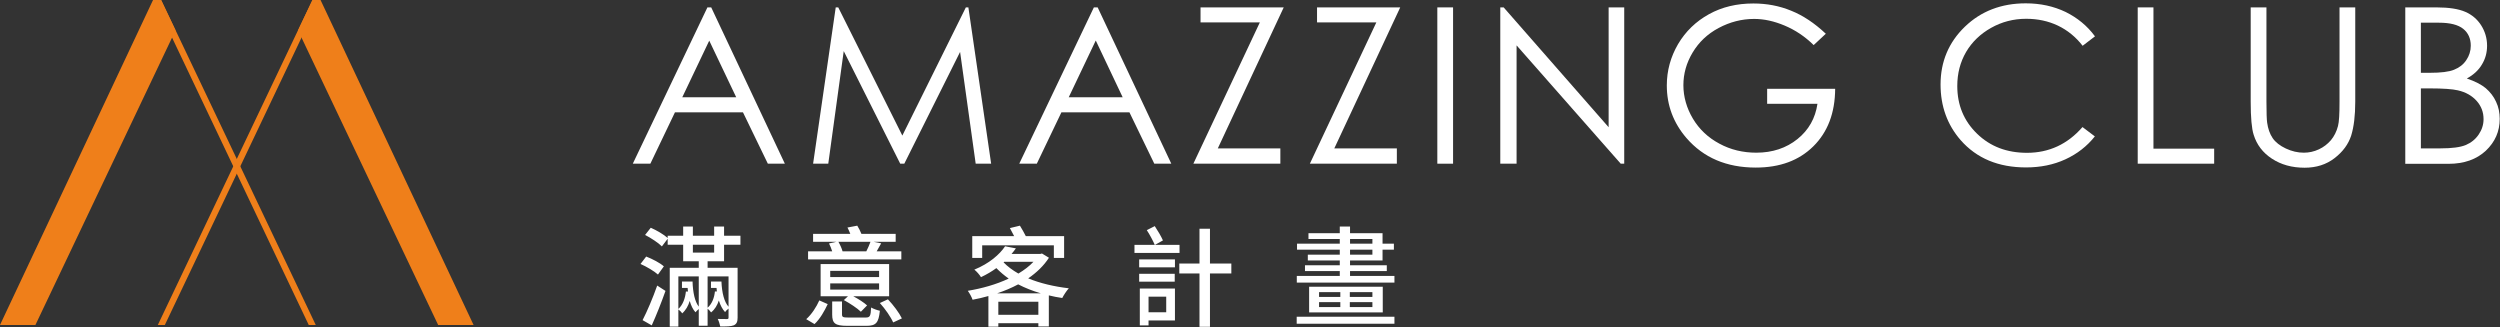 <svg xmlns="http://www.w3.org/2000/svg" width="275" height="36" fill="none" viewBox="0 0 275 36">
	<rect x="0" y="0" width="275" height="36" fill="#333333" stroke="none"/>
	<g clip-path="url(#a)">
		<path d="M71.692,35.792L70.684,35.216C71.164,34.292 71.812,32.78 72.292,31.412L73.204,32C72.76,33.26 72.196,34.676 71.692,35.792ZM73.024,29.3L72.376,30.2C71.98,29.84 71.14,29.336 70.456,29.036L71.08,28.22C71.764,28.484 72.616,28.928 73.024,29.3ZM76.216,26.924L76.216,27.788L78.556,27.788L78.556,26.924L76.216,26.924ZM80.14,30.404L77.836,30.404L77.836,33.848C78.34,33.416 78.58,32.708 78.64,32.06L78.856,32.06C78.844,31.94 78.832,31.808 78.82,31.676L78.208,31.676L78.208,30.968L79.36,30.968C79.408,32.204 79.66,33.212 80.14,33.74L80.14,30.404ZM75.016,30.968L76.18,30.968C76.216,32.168 76.432,33.176 76.864,33.728L76.864,30.404L74.62,30.404L74.62,33.98C75.136,33.524 75.376,32.768 75.448,32.072L75.676,32.072C75.664,31.94 75.652,31.808 75.64,31.676L75.016,31.676L75.016,30.968ZM79.648,28.736L77.836,28.736L77.836,29.456L81.136,29.456L81.136,34.928C81.136,35.384 81.04,35.624 80.728,35.78C80.404,35.912 79.924,35.912 79.228,35.912C79.18,35.672 79.072,35.312 78.952,35.084C79.396,35.096 79.828,35.096 79.96,35.096C80.104,35.096 80.14,35.048 80.14,34.928L80.14,33.944C79.996,34.052 79.828,34.208 79.756,34.328C79.468,34.016 79.24,33.584 79.072,33.056C78.904,33.572 78.64,34.028 78.22,34.364C78.136,34.244 77.98,34.064 77.836,33.956L77.836,35.828L76.864,35.828L76.864,33.992C76.732,34.1 76.588,34.244 76.504,34.352C76.228,34.052 76.024,33.632 75.868,33.104C75.712,33.632 75.448,34.112 75.04,34.472C74.956,34.328 74.764,34.136 74.62,34.04L74.62,35.924L73.672,35.924L73.672,29.456L76.864,29.456L76.864,28.736L75.148,28.736L75.148,26.924L73.444,26.924L73.444,26.264L72.808,27.104C72.436,26.72 71.608,26.18 70.96,25.844L71.584,25.052C72.22,25.328 73.024,25.796 73.444,26.18L73.444,25.928L75.148,25.928L75.148,24.92L76.216,24.92L76.216,25.928L78.556,25.928L78.556,24.92L79.648,24.92L79.648,25.928L81.448,25.928L81.448,26.924L79.648,26.924L79.648,28.736ZM95.752,26.6L92.224,26.6C92.416,26.924 92.596,27.332 92.68,27.644L95.296,27.644C95.464,27.308 95.644,26.912 95.752,26.6ZM99.148,27.644L99.148,28.532L88.888,28.532L88.888,27.644L91.54,27.644C91.456,27.356 91.324,27.044 91.192,26.78L91.996,26.6L89.44,26.6L89.44,25.724L93.532,25.724C93.436,25.484 93.34,25.244 93.22,25.028L94.3,24.824C94.468,25.088 94.636,25.424 94.756,25.724L98.524,25.724L98.524,26.6L96.112,26.6L96.928,26.768C96.748,27.092 96.592,27.38 96.436,27.644L99.148,27.644ZM96.7,30.476L96.7,29.792L91.324,29.792L91.324,30.476L96.7,30.476ZM96.7,31.856L96.7,31.172L91.324,31.172L91.324,31.856L96.7,31.856ZM97.804,29.048L97.804,32.588L93.856,32.588C94.432,32.888 95.044,33.284 95.38,33.596L94.696,34.292C94.312,33.908 93.484,33.368 92.824,33.008L93.28,32.588L90.268,32.588L90.268,29.048L97.804,29.048ZM89.596,35.648L88.684,35.108C89.284,34.58 89.812,33.752 90.124,33.044L91.048,33.452C90.7,34.196 90.208,35.084 89.596,35.648ZM93.316,34.928L95.224,34.928C95.692,34.928 95.776,34.796 95.824,33.824C96.064,33.968 96.496,34.124 96.784,34.184C96.652,35.516 96.352,35.84 95.32,35.84L93.208,35.84C91.864,35.84 91.54,35.576 91.54,34.592L91.54,33.164L92.62,33.164L92.62,34.58C92.62,34.88 92.728,34.928 93.316,34.928ZM96.784,33.332L97.672,32.924C98.272,33.56 98.92,34.424 99.208,35.024L98.248,35.468C97.996,34.88 97.372,33.98 96.784,33.332ZM108.04,26.984L108.04,28.376L106.948,28.376L106.948,25.976L111.556,25.976C111.4,25.676 111.232,25.364 111.088,25.088L112.192,24.824C112.396,25.16 112.66,25.604 112.84,25.976L117.052,25.976L117.052,28.376L115.924,28.376L115.924,26.984L108.04,26.984ZM109.696,32.264L114.484,32.264C113.584,32 112.768,31.676 112,31.28C111.28,31.664 110.512,31.988 109.696,32.264ZM109.816,34.628L114.22,34.628L114.22,33.188L109.816,33.188L109.816,34.628ZM110.464,28.796L110.392,28.856C110.824,29.312 111.376,29.72 112.024,30.092C112.672,29.696 113.236,29.276 113.68,28.796L110.464,28.796ZM114.616,27.884L115.384,28.352C114.82,29.228 114.028,29.984 113.104,30.62C114.412,31.16 115.936,31.52 117.568,31.712C117.328,31.976 117.004,32.468 116.848,32.78C116.344,32.708 115.852,32.612 115.372,32.492L115.372,35.912L114.22,35.912L114.22,35.552L109.816,35.552L109.816,35.936L108.724,35.936L108.724,32.564C108.148,32.732 107.56,32.864 106.984,32.972C106.888,32.684 106.648,32.24 106.456,31.988C107.992,31.736 109.588,31.292 110.956,30.644C110.464,30.296 110.008,29.912 109.6,29.492C109.108,29.852 108.544,30.188 107.908,30.488C107.764,30.236 107.416,29.84 107.176,29.66C108.82,28.988 109.96,27.992 110.56,27.092L111.748,27.32C111.604,27.536 111.436,27.728 111.268,27.932L114.436,27.932L114.616,27.884ZM129.748,26.936L129.748,27.824L124.792,27.824L124.792,26.936L127.024,26.936C126.832,26.492 126.472,25.808 126.148,25.316L127.024,24.872C127.36,25.376 127.732,26.012 127.924,26.444L127.048,26.936L129.748,26.936ZM129.22,30.116L129.22,30.98L125.308,30.98L125.308,30.116L129.22,30.116ZM128.284,32.636L126.34,32.636L126.34,34.352L128.284,34.352L128.284,32.636ZM129.244,31.736L129.244,35.252L126.34,35.252L126.34,35.792L125.38,35.792L125.38,31.736L129.244,31.736ZM125.308,29.408L125.308,28.532L129.244,28.532L129.244,29.408L125.308,29.408ZM135.448,28.988L135.448,30.08L133.096,30.08L133.096,35.948L131.944,35.948L131.944,30.08L129.724,30.08L129.724,28.988L131.944,28.988L131.944,25.16L133.096,25.16L133.096,28.988L135.448,28.988ZM142.636,35.612L142.636,34.844L153.388,34.844L153.388,35.612L142.636,35.612ZM150.964,32.66L150.964,32.132L148.48,32.132L148.48,32.66L150.964,32.66ZM150.964,33.776L150.964,33.236L148.48,33.236L148.48,33.776L150.964,33.776ZM145.096,33.236L145.096,33.776L147.436,33.776L147.436,33.236L145.096,33.236ZM145.096,32.132L145.096,32.66L147.436,32.66L147.436,32.132L145.096,32.132ZM144.004,31.544L152.104,31.544L152.104,34.364L144.004,34.364L144.004,31.544ZM148.504,27.464L148.504,28.016L150.964,28.016L150.964,27.464L148.504,27.464ZM148.504,26.288L148.504,26.804L150.964,26.804L150.964,26.288L148.504,26.288ZM148.504,30.356L153.388,30.356L153.388,31.088L142.648,31.088L142.648,30.356L147.376,30.356L147.376,29.816L143.548,29.816L143.548,29.18L147.376,29.18L147.376,28.652L143.86,28.652L143.86,28.016L147.376,28.016L147.376,27.464L142.672,27.464L142.672,26.804L147.376,26.804L147.376,26.288L143.932,26.288L143.932,25.652L147.376,25.652L147.376,24.92L148.504,24.92L148.504,25.652L152.08,25.652L152.08,26.804L153.328,26.804L153.328,27.464L152.08,27.464L152.08,28.652L148.504,28.652L148.504,29.18L152.548,29.18L152.548,29.816L148.504,29.816L148.504,30.356Z" style="fill:white;fill-rule:nonzero;"/>
		<path d="M18.132,35.748L17.36,35.748L34.363,0L34.997,0.291L18.132,35.748Z" style="fill:rgb(239,127,26);fill-rule:nonzero;"/>
		<path d="M32.787,3.337L34.379,0L35.26,0L52.094,35.748L48.198,35.748L32.787,3.337Z" style="fill:rgb(239,127,26);fill-rule:nonzero;"/>
		<path d="M33.962,35.748L34.734,35.748L17.731,0L17.097,0.291L33.962,35.748Z" style="fill:rgb(239,127,26);fill-rule:nonzero;"/>
		<path d="M3.895,35.748L0,35.748L16.834,0L17.715,0L19.307,3.337L3.895,35.748Z" style="fill:rgb(239,127,26);fill-rule:nonzero;"/>
		<path d="M78.234,0.813L86.334,18.005L84.463,18.005L81.727,12.356L74.245,12.356L71.54,18.005L69.608,18.005L77.816,0.813L78.249,0.813L78.234,0.813ZM78.017,4.471L75.049,10.702L80.985,10.702L78.017,4.471Z" style="fill:white;fill-rule:nonzero;"/>
		<path d="M89.441,18.005L91.93,0.813L92.208,0.813L99.257,14.913L106.244,0.813L106.522,0.813L109.026,18.005L107.326,18.005L105.61,5.712L99.473,18.005L99.025,18.005L92.811,5.62L91.11,18.005L89.441,18.005Z" style="fill:white;fill-rule:nonzero;"/>
		<path d="M120.743,0.813L128.843,18.005L126.973,18.005L124.237,12.356L116.755,12.356L114.05,18.005L112.118,18.005L120.326,0.813L120.743,0.813ZM120.527,4.471L117.559,10.702L123.495,10.702L120.542,4.471L120.527,4.471Z" style="fill:white;fill-rule:nonzero;"/>
		<path d="M132.059,2.466L132.059,0.813L141.21,0.813L133.96,16.321L140.839,16.321L140.839,18.005L131.27,18.005L138.582,2.466L132.043,2.466L132.059,2.466Z" style="fill:white;fill-rule:nonzero;"/>
		<path d="M144.874,2.466L144.874,0.813L154.025,0.813L146.775,16.321L153.654,16.321L153.654,18.005L144.085,18.005L151.397,2.466L144.858,2.466L144.874,2.466Z" style="fill:white;fill-rule:nonzero;"/>
		<rect x="158.106" y="0.813" width="1.731" height="17.193" style="fill:white;fill-rule:nonzero;"/>
		<path d="M165.031,18.005L165.031,0.813L165.402,0.813L176.949,13.994L176.949,0.813L178.665,0.813L178.665,18.005L178.279,18.005L166.824,4.992L166.824,18.005L165.031,18.005Z" style="fill:white;fill-rule:nonzero;"/>
		<path d="M200.847,3.705L199.503,4.96C198.544,4.011 197.478,3.307 196.318,2.817C195.159,2.327 194.046,2.082 192.948,2.082C191.588,2.082 190.29,2.419 189.053,3.077C187.816,3.736 186.873,4.639 186.193,5.772C185.513,6.905 185.173,8.099 185.173,9.37C185.173,10.64 185.528,11.896 186.224,13.059C186.92,14.223 187.893,15.141 189.13,15.8C190.367,16.473 191.727,16.795 193.196,16.795C194.973,16.795 196.488,16.289 197.725,15.294C198.962,14.299 199.688,12.998 199.92,11.421L194.386,11.421L194.386,9.768L201.868,9.768C201.852,12.431 201.048,14.529 199.472,16.09C197.895,17.652 195.793,18.433 193.134,18.433C189.919,18.433 187.383,17.346 185.513,15.187C184.075,13.518 183.349,11.589 183.349,9.4C183.349,7.777 183.766,6.262 184.585,4.853C185.42,3.445 186.549,2.358 187.986,1.562C189.424,0.766 191.047,0.383 192.871,0.383C194.34,0.383 195.731,0.643 197.029,1.179C198.328,1.699 199.595,2.541 200.832,3.705L200.847,3.705Z" style="fill:white;fill-rule:nonzero;"/>
		<path d="M230.45,3.996L229.089,5.037C228.332,4.057 227.42,3.322 226.369,2.817C225.302,2.312 224.143,2.067 222.875,2.067C221.484,2.067 220.201,2.403 219.026,3.062C217.851,3.72 216.924,4.608 216.275,5.71C215.625,6.828 215.301,8.068 215.301,9.461C215.301,11.558 216.027,13.304 217.48,14.712C218.933,16.121 220.757,16.81 222.968,16.81C225.395,16.81 227.435,15.86 229.074,13.977L230.434,15.003C229.569,16.09 228.487,16.932 227.188,17.529C225.89,18.126 224.452,18.417 222.86,18.417C219.83,18.417 217.434,17.422 215.672,15.416C214.203,13.732 213.461,11.681 213.461,9.293C213.461,6.782 214.358,4.654 216.135,2.939C217.913,1.225 220.155,0.367 222.829,0.367C224.452,0.367 225.905,0.689 227.219,1.316C228.517,1.959 229.6,2.847 230.434,3.98L230.45,3.996Z" style="fill:white;fill-rule:nonzero;"/>
		<path d="M235.149,0.813L236.88,0.813L236.88,16.352L243.558,16.352L243.558,18.005L235.149,18.005L235.149,0.813Z" style="fill:white;fill-rule:nonzero;"/>
		<path d="M247.577,0.813L249.309,0.813L249.309,11.192C249.309,12.417 249.34,13.183 249.386,13.489C249.479,14.162 249.68,14.729 249.989,15.188C250.298,15.647 250.793,16.03 251.442,16.336C252.091,16.642 252.756,16.796 253.42,16.796C253.992,16.796 254.549,16.673 255.074,16.428C255.6,16.183 256.033,15.846 256.404,15.418C256.759,14.989 257.022,14.469 257.177,13.871C257.3,13.428 257.347,12.54 257.347,11.177L257.347,0.813L259.078,0.813L259.078,11.192C259.078,12.723 258.924,13.963 258.63,14.913C258.321,15.862 257.718,16.689 256.806,17.393C255.894,18.097 254.796,18.449 253.513,18.449C252.107,18.449 250.916,18.112 249.911,17.454C248.907,16.796 248.242,15.923 247.902,14.821C247.685,14.147 247.577,12.938 247.577,11.192L247.577,0.813Z" style="fill:white;fill-rule:nonzero;"/>
		<path d="M264.581,0.813L268.013,0.813C269.389,0.813 270.44,0.981 271.182,1.302C271.924,1.624 272.511,2.129 272.929,2.787C273.346,3.446 273.578,4.196 273.578,5.023C273.578,5.788 273.392,6.477 273.006,7.105C272.635,7.732 272.078,8.238 271.352,8.636C272.248,8.942 272.944,9.294 273.439,9.707C273.918,10.121 274.304,10.611 274.567,11.192C274.845,11.774 274.969,12.402 274.969,13.075C274.969,14.453 274.459,15.617 273.439,16.581C272.418,17.531 271.058,18.02 269.342,18.02L264.581,18.02L264.581,0.813ZM266.297,2.497L266.297,8.008L267.286,8.008C268.492,8.008 269.389,7.901 269.945,7.671C270.517,7.442 270.965,7.105 271.29,6.615C271.615,6.14 271.785,5.604 271.785,5.023C271.785,4.242 271.506,3.614 270.95,3.17C270.393,2.726 269.512,2.497 268.291,2.497L266.282,2.497L266.297,2.497ZM266.297,9.723L266.297,16.321L268.446,16.321C269.713,16.321 270.641,16.199 271.228,15.954C271.816,15.709 272.295,15.326 272.65,14.805C273.006,14.285 273.191,13.718 273.191,13.106C273.191,12.341 272.944,11.682 272.434,11.101C271.924,10.534 271.244,10.136 270.363,9.937C269.775,9.799 268.739,9.723 267.271,9.723L266.297,9.723Z" style="fill:white;fill-rule:nonzero;"/>
  	</g>
  <defs>
    <clipPath id="a">
      <path fill="#fff" d="M0 0h310v40.349H0z"/>
    </clipPath>
  </defs>
</svg>

